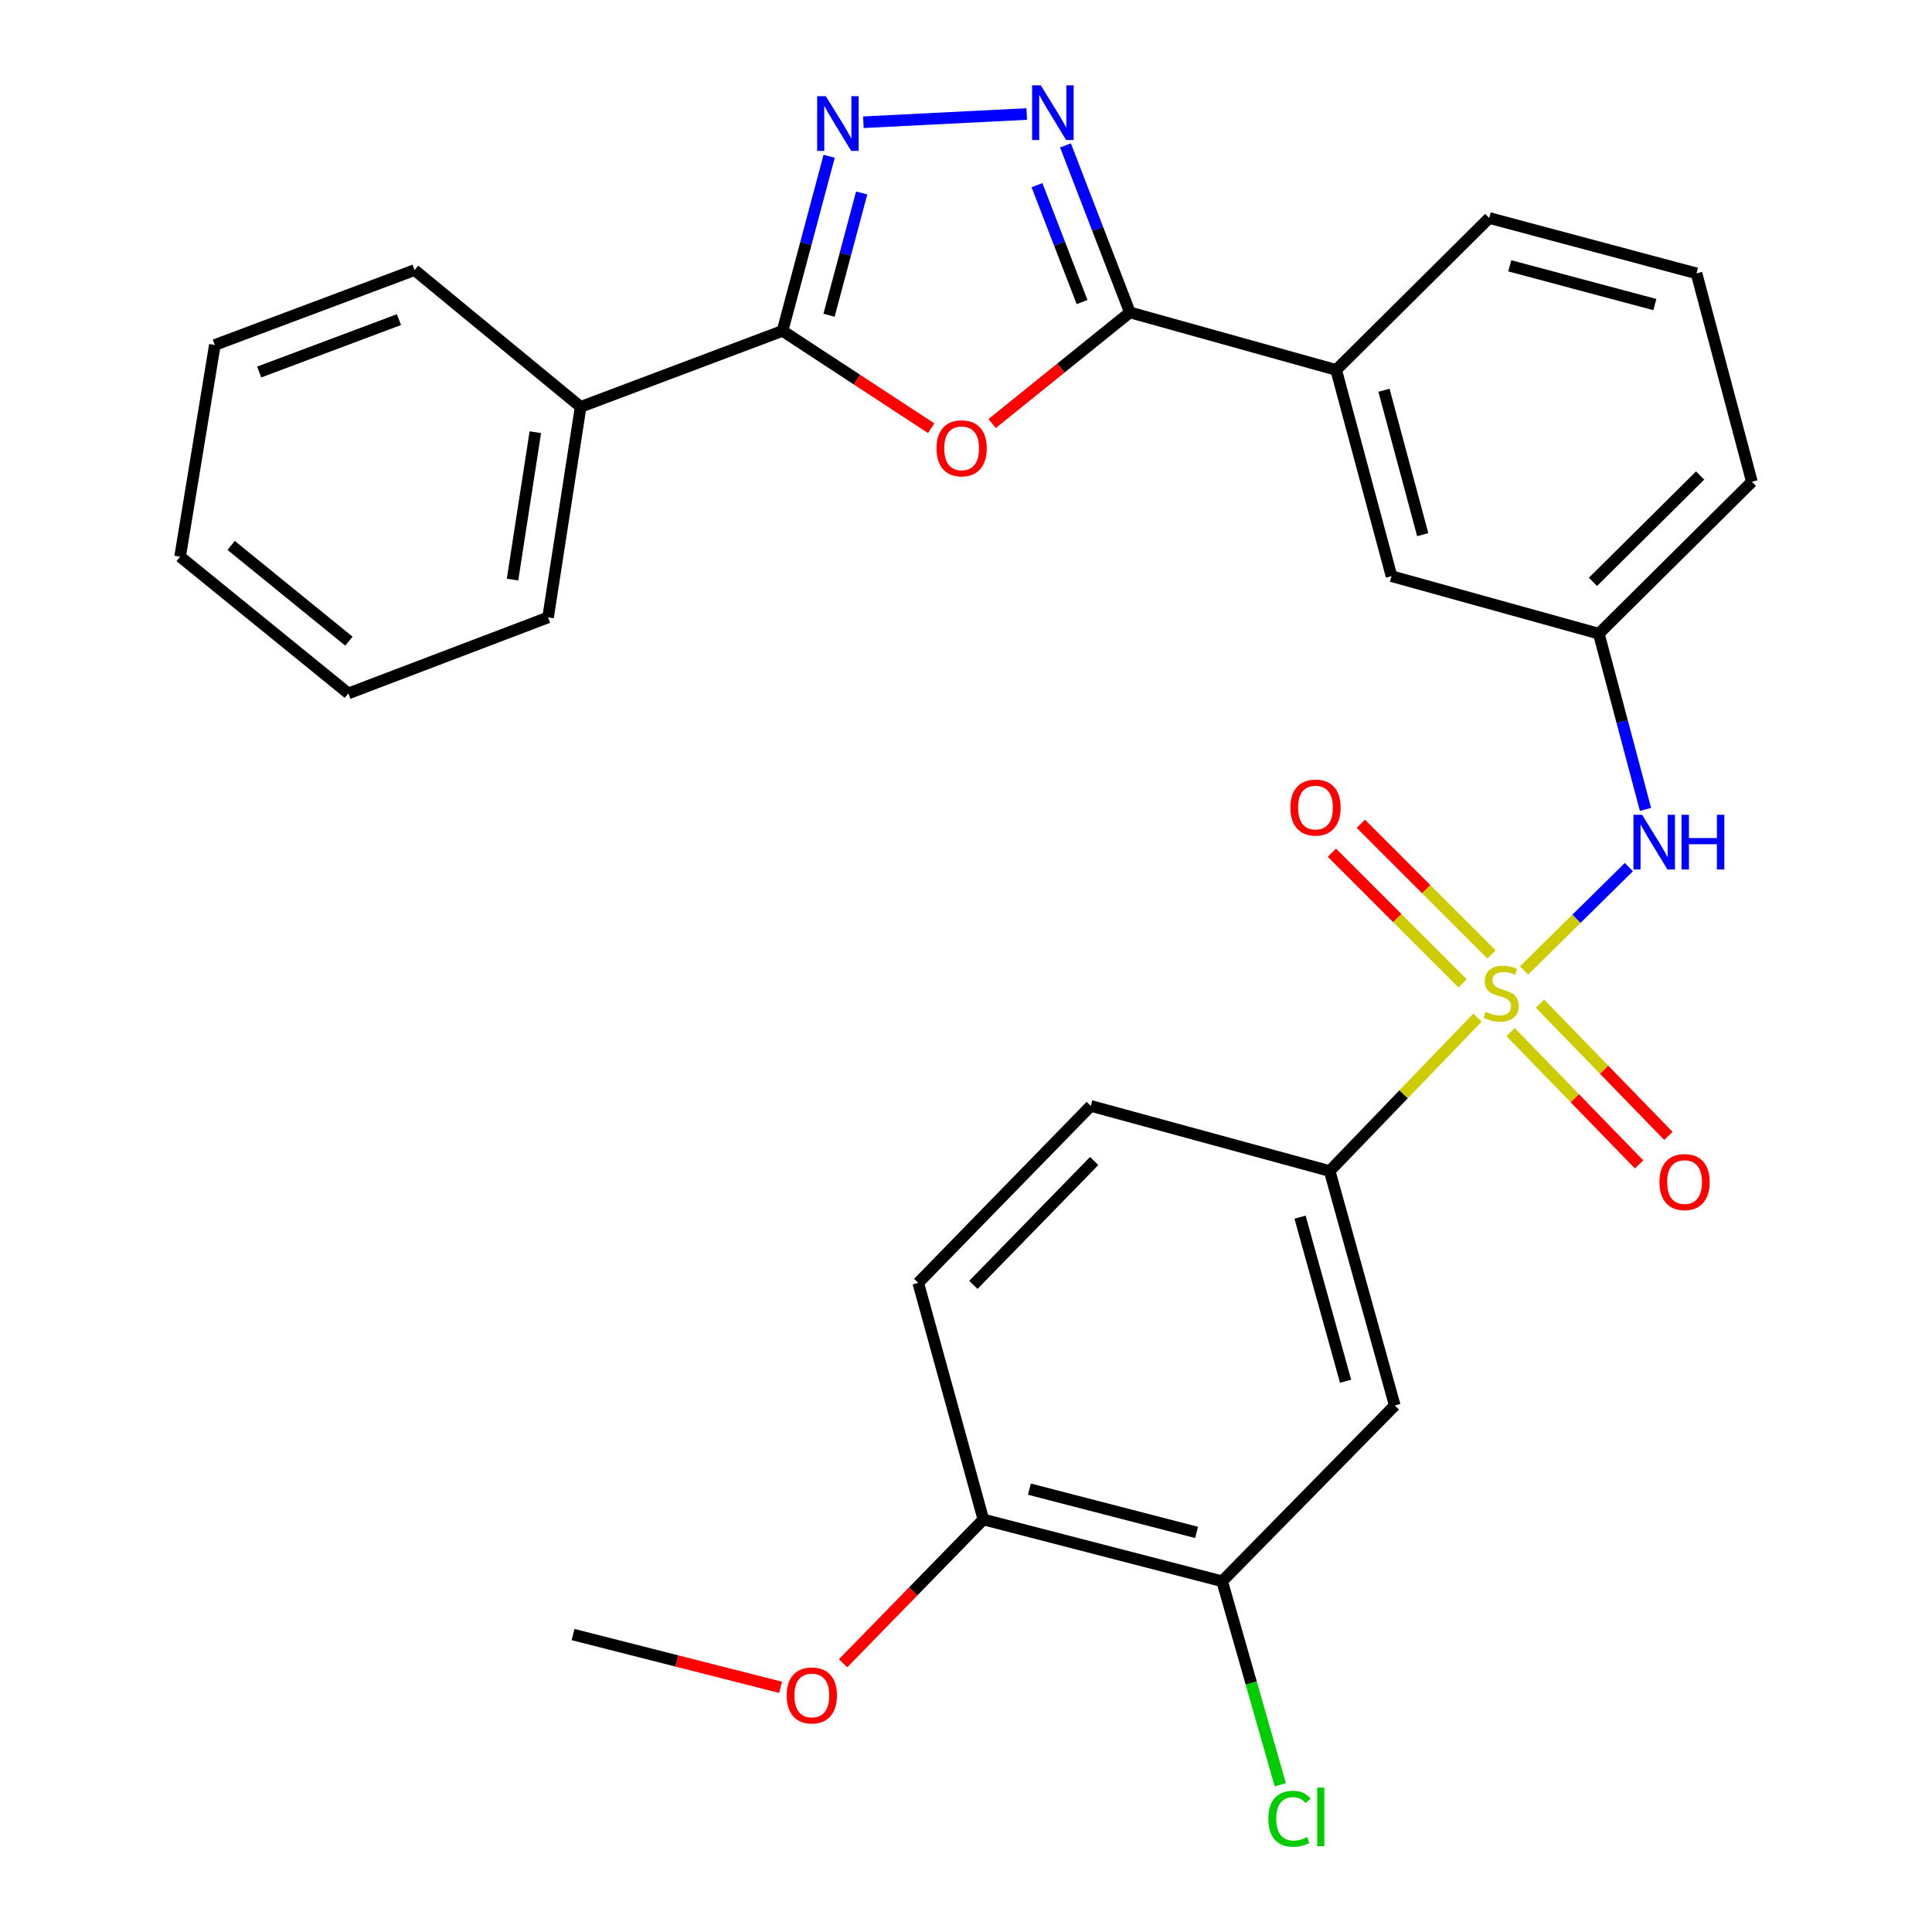 <?xml version='1.0' encoding='iso-8859-1'?>
<svg version='1.1' baseProfile='full'
              xmlns='http://www.w3.org/2000/svg'
                      xmlns:rdkit='http://www.rdkit.org/xml'
                      xmlns:xlink='http://www.w3.org/1999/xlink'
                  xml:space='preserve'
width='1000px' height='1000px' viewBox='0 0 1000 1000'>
<!-- END OF HEADER -->
<rect style='opacity:1.0;fill:#FFFFFF;stroke:none' width='1000' height='1000' x='0' y='0'> </rect>
<path class='bond-5' d='M 764.723,526.734 L 726.479,566.428' style='fill:none;fill-rule:evenodd;stroke:#CCCC00;stroke-width:6px;stroke-linecap:butt;stroke-linejoin:miter;stroke-opacity:1' />
<path class='bond-5' d='M 726.479,566.428 L 688.235,606.121' style='fill:none;fill-rule:evenodd;stroke:#000000;stroke-width:6px;stroke-linecap:butt;stroke-linejoin:miter;stroke-opacity:1' />
<path class='bond-6' d='M 788.863,502.295 L 815.983,475.554' style='fill:none;fill-rule:evenodd;stroke:#CCCC00;stroke-width:6px;stroke-linecap:butt;stroke-linejoin:miter;stroke-opacity:1' />
<path class='bond-6' d='M 815.983,475.554 L 843.103,448.812' style='fill:none;fill-rule:evenodd;stroke:#0000FF;stroke-width:6px;stroke-linecap:butt;stroke-linejoin:miter;stroke-opacity:1' />
<path class='bond-10' d='M 772.008,494.03 L 738.178,460.205' style='fill:none;fill-rule:evenodd;stroke:#CCCC00;stroke-width:6px;stroke-linecap:butt;stroke-linejoin:miter;stroke-opacity:1' />
<path class='bond-10' d='M 738.178,460.205 L 704.348,426.379' style='fill:none;fill-rule:evenodd;stroke:#FF0000;stroke-width:6px;stroke-linecap:butt;stroke-linejoin:miter;stroke-opacity:1' />
<path class='bond-10' d='M 757.041,509 L 723.211,475.174' style='fill:none;fill-rule:evenodd;stroke:#CCCC00;stroke-width:6px;stroke-linecap:butt;stroke-linejoin:miter;stroke-opacity:1' />
<path class='bond-10' d='M 723.211,475.174 L 689.381,441.348' style='fill:none;fill-rule:evenodd;stroke:#FF0000;stroke-width:6px;stroke-linecap:butt;stroke-linejoin:miter;stroke-opacity:1' />
<path class='bond-11' d='M 781.895,534.224 L 815.137,568.458' style='fill:none;fill-rule:evenodd;stroke:#CCCC00;stroke-width:6px;stroke-linecap:butt;stroke-linejoin:miter;stroke-opacity:1' />
<path class='bond-11' d='M 815.137,568.458 L 848.379,602.692' style='fill:none;fill-rule:evenodd;stroke:#FF0000;stroke-width:6px;stroke-linecap:butt;stroke-linejoin:miter;stroke-opacity:1' />
<path class='bond-11' d='M 797.082,519.477 L 830.324,553.711' style='fill:none;fill-rule:evenodd;stroke:#CCCC00;stroke-width:6px;stroke-linecap:butt;stroke-linejoin:miter;stroke-opacity:1' />
<path class='bond-11' d='M 830.324,553.711 L 863.565,587.946' style='fill:none;fill-rule:evenodd;stroke:#FF0000;stroke-width:6px;stroke-linecap:butt;stroke-linejoin:miter;stroke-opacity:1' />
<path class='bond-0' d='M 513.539,219.221 L 549.183,190.46' style='fill:none;fill-rule:evenodd;stroke:#FF0000;stroke-width:6px;stroke-linecap:butt;stroke-linejoin:miter;stroke-opacity:1' />
<path class='bond-0' d='M 549.183,190.46 L 584.827,161.7' style='fill:none;fill-rule:evenodd;stroke:#000000;stroke-width:6px;stroke-linecap:butt;stroke-linejoin:miter;stroke-opacity:1' />
<path class='bond-4' d='M 481.972,221.641 L 443.504,196.451' style='fill:none;fill-rule:evenodd;stroke:#FF0000;stroke-width:6px;stroke-linecap:butt;stroke-linejoin:miter;stroke-opacity:1' />
<path class='bond-4' d='M 443.504,196.451 L 405.036,171.261' style='fill:none;fill-rule:evenodd;stroke:#000000;stroke-width:6px;stroke-linecap:butt;stroke-linejoin:miter;stroke-opacity:1' />
<path class='bond-1' d='M 551.489,75.257 L 568.158,118.478' style='fill:none;fill-rule:evenodd;stroke:#0000FF;stroke-width:6px;stroke-linecap:butt;stroke-linejoin:miter;stroke-opacity:1' />
<path class='bond-1' d='M 568.158,118.478 L 584.827,161.7' style='fill:none;fill-rule:evenodd;stroke:#000000;stroke-width:6px;stroke-linecap:butt;stroke-linejoin:miter;stroke-opacity:1' />
<path class='bond-1' d='M 536.739,95.84 L 548.407,126.095' style='fill:none;fill-rule:evenodd;stroke:#0000FF;stroke-width:6px;stroke-linecap:butt;stroke-linejoin:miter;stroke-opacity:1' />
<path class='bond-1' d='M 548.407,126.095 L 560.076,156.35' style='fill:none;fill-rule:evenodd;stroke:#000000;stroke-width:6px;stroke-linecap:butt;stroke-linejoin:miter;stroke-opacity:1' />
<path class='bond-2' d='M 531.434,59.009 L 446.882,63.272' style='fill:none;fill-rule:evenodd;stroke:#0000FF;stroke-width:6px;stroke-linecap:butt;stroke-linejoin:miter;stroke-opacity:1' />
<path class='bond-31' d='M 429.173,80.874 L 417.104,126.067' style='fill:none;fill-rule:evenodd;stroke:#0000FF;stroke-width:6px;stroke-linecap:butt;stroke-linejoin:miter;stroke-opacity:1' />
<path class='bond-31' d='M 417.104,126.067 L 405.036,171.261' style='fill:none;fill-rule:evenodd;stroke:#000000;stroke-width:6px;stroke-linecap:butt;stroke-linejoin:miter;stroke-opacity:1' />
<path class='bond-31' d='M 446.004,99.893 L 437.556,131.529' style='fill:none;fill-rule:evenodd;stroke:#0000FF;stroke-width:6px;stroke-linecap:butt;stroke-linejoin:miter;stroke-opacity:1' />
<path class='bond-31' d='M 437.556,131.529 L 429.108,163.164' style='fill:none;fill-rule:evenodd;stroke:#000000;stroke-width:6px;stroke-linecap:butt;stroke-linejoin:miter;stroke-opacity:1' />
<path class='bond-3' d='M 584.827,161.7 L 691.598,191.465' style='fill:none;fill-rule:evenodd;stroke:#000000;stroke-width:6px;stroke-linecap:butt;stroke-linejoin:miter;stroke-opacity:1' />
<path class='bond-14' d='M 405.036,171.261 L 300.534,210.599' style='fill:none;fill-rule:evenodd;stroke:#000000;stroke-width:6px;stroke-linecap:butt;stroke-linejoin:miter;stroke-opacity:1' />
<path class='bond-7' d='M 688.235,606.121 L 721.928,727.475' style='fill:none;fill-rule:evenodd;stroke:#000000;stroke-width:6px;stroke-linecap:butt;stroke-linejoin:miter;stroke-opacity:1' />
<path class='bond-7' d='M 672.892,629.987 L 696.477,714.935' style='fill:none;fill-rule:evenodd;stroke:#000000;stroke-width:6px;stroke-linecap:butt;stroke-linejoin:miter;stroke-opacity:1' />
<path class='bond-16' d='M 688.235,606.121 L 564.587,572.416' style='fill:none;fill-rule:evenodd;stroke:#000000;stroke-width:6px;stroke-linecap:butt;stroke-linejoin:miter;stroke-opacity:1' />
<path class='bond-12' d='M 851.705,418.94 L 839.626,373.465' style='fill:none;fill-rule:evenodd;stroke:#0000FF;stroke-width:6px;stroke-linecap:butt;stroke-linejoin:miter;stroke-opacity:1' />
<path class='bond-12' d='M 839.626,373.465 L 827.547,327.99' style='fill:none;fill-rule:evenodd;stroke:#000000;stroke-width:6px;stroke-linecap:butt;stroke-linejoin:miter;stroke-opacity:1' />
<path class='bond-9' d='M 721.928,727.475 L 632.585,818.464' style='fill:none;fill-rule:evenodd;stroke:#000000;stroke-width:6px;stroke-linecap:butt;stroke-linejoin:miter;stroke-opacity:1' />
<path class='bond-8' d='M 691.598,191.465 L 720.247,298.225' style='fill:none;fill-rule:evenodd;stroke:#000000;stroke-width:6px;stroke-linecap:butt;stroke-linejoin:miter;stroke-opacity:1' />
<path class='bond-8' d='M 716.341,201.993 L 736.395,276.725' style='fill:none;fill-rule:evenodd;stroke:#000000;stroke-width:6px;stroke-linecap:butt;stroke-linejoin:miter;stroke-opacity:1' />
<path class='bond-30' d='M 691.598,191.465 L 770.816,112.836' style='fill:none;fill-rule:evenodd;stroke:#000000;stroke-width:6px;stroke-linecap:butt;stroke-linejoin:miter;stroke-opacity:1' />
<path class='bond-18' d='M 632.585,818.464 L 647.627,871.126' style='fill:none;fill-rule:evenodd;stroke:#000000;stroke-width:6px;stroke-linecap:butt;stroke-linejoin:miter;stroke-opacity:1' />
<path class='bond-18' d='M 647.627,871.126 L 662.669,923.788' style='fill:none;fill-rule:evenodd;stroke:#00CC00;stroke-width:6px;stroke-linecap:butt;stroke-linejoin:miter;stroke-opacity:1' />
<path class='bond-29' d='M 632.585,818.464 L 508.985,786.476' style='fill:none;fill-rule:evenodd;stroke:#000000;stroke-width:6px;stroke-linecap:butt;stroke-linejoin:miter;stroke-opacity:1' />
<path class='bond-29' d='M 619.349,793.173 L 532.829,770.781' style='fill:none;fill-rule:evenodd;stroke:#000000;stroke-width:6px;stroke-linecap:butt;stroke-linejoin:miter;stroke-opacity:1' />
<path class='bond-15' d='M 827.547,327.99 L 720.247,298.225' style='fill:none;fill-rule:evenodd;stroke:#000000;stroke-width:6px;stroke-linecap:butt;stroke-linejoin:miter;stroke-opacity:1' />
<path class='bond-22' d='M 827.547,327.99 L 906.776,249.361' style='fill:none;fill-rule:evenodd;stroke:#000000;stroke-width:6px;stroke-linecap:butt;stroke-linejoin:miter;stroke-opacity:1' />
<path class='bond-22' d='M 824.52,301.171 L 879.981,246.13' style='fill:none;fill-rule:evenodd;stroke:#000000;stroke-width:6px;stroke-linecap:butt;stroke-linejoin:miter;stroke-opacity:1' />
<path class='bond-13' d='M 508.985,786.476 L 475.268,664.005' style='fill:none;fill-rule:evenodd;stroke:#000000;stroke-width:6px;stroke-linecap:butt;stroke-linejoin:miter;stroke-opacity:1' />
<path class='bond-19' d='M 508.985,786.476 L 472.685,823.685' style='fill:none;fill-rule:evenodd;stroke:#000000;stroke-width:6px;stroke-linecap:butt;stroke-linejoin:miter;stroke-opacity:1' />
<path class='bond-19' d='M 472.685,823.685 L 436.385,860.894' style='fill:none;fill-rule:evenodd;stroke:#FF0000;stroke-width:6px;stroke-linecap:butt;stroke-linejoin:miter;stroke-opacity:1' />
<path class='bond-23' d='M 300.534,210.599 L 283.681,319.57' style='fill:none;fill-rule:evenodd;stroke:#000000;stroke-width:6px;stroke-linecap:butt;stroke-linejoin:miter;stroke-opacity:1' />
<path class='bond-23' d='M 277.086,223.709 L 265.289,299.989' style='fill:none;fill-rule:evenodd;stroke:#000000;stroke-width:6px;stroke-linecap:butt;stroke-linejoin:miter;stroke-opacity:1' />
<path class='bond-24' d='M 300.534,210.599 L 214.578,139.802' style='fill:none;fill-rule:evenodd;stroke:#000000;stroke-width:6px;stroke-linecap:butt;stroke-linejoin:miter;stroke-opacity:1' />
<path class='bond-17' d='M 564.587,572.416 L 475.268,664.005' style='fill:none;fill-rule:evenodd;stroke:#000000;stroke-width:6px;stroke-linecap:butt;stroke-linejoin:miter;stroke-opacity:1' />
<path class='bond-17' d='M 566.345,600.934 L 503.821,665.046' style='fill:none;fill-rule:evenodd;stroke:#000000;stroke-width:6px;stroke-linecap:butt;stroke-linejoin:miter;stroke-opacity:1' />
<path class='bond-25' d='M 404.018,873.36 L 350.312,859.701' style='fill:none;fill-rule:evenodd;stroke:#FF0000;stroke-width:6px;stroke-linecap:butt;stroke-linejoin:miter;stroke-opacity:1' />
<path class='bond-25' d='M 350.312,859.701 L 296.606,846.042' style='fill:none;fill-rule:evenodd;stroke:#000000;stroke-width:6px;stroke-linecap:butt;stroke-linejoin:miter;stroke-opacity:1' />
<path class='bond-20' d='M 770.816,112.836 L 878.105,141.496' style='fill:none;fill-rule:evenodd;stroke:#000000;stroke-width:6px;stroke-linecap:butt;stroke-linejoin:miter;stroke-opacity:1' />
<path class='bond-20' d='M 781.446,137.586 L 856.548,157.648' style='fill:none;fill-rule:evenodd;stroke:#000000;stroke-width:6px;stroke-linecap:butt;stroke-linejoin:miter;stroke-opacity:1' />
<path class='bond-21' d='M 878.105,141.496 L 906.776,249.361' style='fill:none;fill-rule:evenodd;stroke:#000000;stroke-width:6px;stroke-linecap:butt;stroke-linejoin:miter;stroke-opacity:1' />
<path class='bond-26' d='M 283.681,319.57 L 180.309,358.908' style='fill:none;fill-rule:evenodd;stroke:#000000;stroke-width:6px;stroke-linecap:butt;stroke-linejoin:miter;stroke-opacity:1' />
<path class='bond-27' d='M 214.578,139.802 L 111.205,178.552' style='fill:none;fill-rule:evenodd;stroke:#000000;stroke-width:6px;stroke-linecap:butt;stroke-linejoin:miter;stroke-opacity:1' />
<path class='bond-27' d='M 206.502,165.436 L 134.141,192.561' style='fill:none;fill-rule:evenodd;stroke:#000000;stroke-width:6px;stroke-linecap:butt;stroke-linejoin:miter;stroke-opacity:1' />
<path class='bond-32' d='M 180.309,358.908 L 93.224,288.123' style='fill:none;fill-rule:evenodd;stroke:#000000;stroke-width:6px;stroke-linecap:butt;stroke-linejoin:miter;stroke-opacity:1' />
<path class='bond-32' d='M 180.598,331.864 L 119.638,282.314' style='fill:none;fill-rule:evenodd;stroke:#000000;stroke-width:6px;stroke-linecap:butt;stroke-linejoin:miter;stroke-opacity:1' />
<path class='bond-28' d='M 111.205,178.552 L 93.224,288.123' style='fill:none;fill-rule:evenodd;stroke:#000000;stroke-width:6px;stroke-linecap:butt;stroke-linejoin:miter;stroke-opacity:1' />
<path  class='atom-0' d='M 769.002 523.711
Q 769.322 523.831, 770.642 524.391
Q 771.962 524.951, 773.402 525.311
Q 774.882 525.631, 776.322 525.631
Q 779.002 525.631, 780.562 524.351
Q 782.122 523.031, 782.122 520.751
Q 782.122 519.191, 781.322 518.231
Q 780.562 517.271, 779.362 516.751
Q 778.162 516.231, 776.162 515.631
Q 773.642 514.871, 772.122 514.151
Q 770.642 513.431, 769.562 511.911
Q 768.522 510.391, 768.522 507.831
Q 768.522 504.271, 770.922 502.071
Q 773.362 499.871, 778.162 499.871
Q 781.442 499.871, 785.162 501.431
L 784.242 504.511
Q 780.842 503.111, 778.282 503.111
Q 775.522 503.111, 774.002 504.271
Q 772.482 505.391, 772.522 507.351
Q 772.522 508.871, 773.282 509.791
Q 774.082 510.711, 775.202 511.231
Q 776.362 511.751, 778.282 512.351
Q 780.842 513.151, 782.362 513.951
Q 783.882 514.751, 784.962 516.391
Q 786.082 517.991, 786.082 520.751
Q 786.082 524.671, 783.442 526.791
Q 780.842 528.871, 776.482 528.871
Q 773.962 528.871, 772.042 528.311
Q 770.162 527.791, 767.922 526.871
L 769.002 523.711
' fill='#CCCC00'/>
<path  class='atom-1' d='M 484.742 232.047
Q 484.742 225.247, 488.102 221.447
Q 491.462 217.647, 497.742 217.647
Q 504.022 217.647, 507.382 221.447
Q 510.742 225.247, 510.742 232.047
Q 510.742 238.927, 507.342 242.847
Q 503.942 246.727, 497.742 246.727
Q 491.502 246.727, 488.102 242.847
Q 484.742 238.967, 484.742 232.047
M 497.742 243.527
Q 502.062 243.527, 504.382 240.647
Q 506.742 237.727, 506.742 232.047
Q 506.742 226.487, 504.382 223.687
Q 502.062 220.847, 497.742 220.847
Q 493.422 220.847, 491.062 223.647
Q 488.742 226.447, 488.742 232.047
Q 488.742 237.767, 491.062 240.647
Q 493.422 243.527, 497.742 243.527
' fill='#FF0000'/>
<path  class='atom-2' d='M 538.7 44.167
L 547.98 59.167
Q 548.9 60.647, 550.38 63.327
Q 551.86 66.007, 551.94 66.167
L 551.94 44.167
L 555.7 44.167
L 555.7 72.487
L 551.82 72.487
L 541.86 56.087
Q 540.7 54.167, 539.46 51.967
Q 538.26 49.767, 537.9 49.087
L 537.9 72.487
L 534.22 72.487
L 534.22 44.167
L 538.7 44.167
' fill='#0000FF'/>
<path  class='atom-3' d='M 427.436 49.777
L 436.716 64.777
Q 437.636 66.257, 439.116 68.937
Q 440.596 71.617, 440.676 71.777
L 440.676 49.777
L 444.436 49.777
L 444.436 78.097
L 440.556 78.097
L 430.596 61.697
Q 429.436 59.777, 428.196 57.577
Q 426.996 55.377, 426.636 54.697
L 426.636 78.097
L 422.956 78.097
L 422.956 49.777
L 427.436 49.777
' fill='#0000FF'/>
<path  class='atom-7' d='M 849.947 421.731
L 859.227 436.731
Q 860.147 438.211, 861.627 440.891
Q 863.107 443.571, 863.187 443.731
L 863.187 421.731
L 866.947 421.731
L 866.947 450.051
L 863.067 450.051
L 853.107 433.651
Q 851.947 431.731, 850.707 429.531
Q 849.507 427.331, 849.147 426.651
L 849.147 450.051
L 845.467 450.051
L 845.467 421.731
L 849.947 421.731
' fill='#0000FF'/>
<path  class='atom-7' d='M 870.347 421.731
L 874.187 421.731
L 874.187 433.771
L 888.667 433.771
L 888.667 421.731
L 892.507 421.731
L 892.507 450.051
L 888.667 450.051
L 888.667 436.971
L 874.187 436.971
L 874.187 450.051
L 870.347 450.051
L 870.347 421.731
' fill='#0000FF'/>
<path  class='atom-11' d='M 667.908 417.989
Q 667.908 411.189, 671.268 407.389
Q 674.628 403.589, 680.908 403.589
Q 687.188 403.589, 690.548 407.389
Q 693.908 411.189, 693.908 417.989
Q 693.908 424.869, 690.508 428.789
Q 687.108 432.669, 680.908 432.669
Q 674.668 432.669, 671.268 428.789
Q 667.908 424.909, 667.908 417.989
M 680.908 429.469
Q 685.228 429.469, 687.548 426.589
Q 689.908 423.669, 689.908 417.989
Q 689.908 412.429, 687.548 409.629
Q 685.228 406.789, 680.908 406.789
Q 676.588 406.789, 674.228 409.589
Q 671.908 412.389, 671.908 417.989
Q 671.908 423.709, 674.228 426.589
Q 676.588 429.469, 680.908 429.469
' fill='#FF0000'/>
<path  class='atom-12' d='M 858.931 611.834
Q 858.931 605.034, 862.291 601.234
Q 865.651 597.434, 871.931 597.434
Q 878.211 597.434, 881.571 601.234
Q 884.931 605.034, 884.931 611.834
Q 884.931 618.714, 881.531 622.634
Q 878.131 626.514, 871.931 626.514
Q 865.691 626.514, 862.291 622.634
Q 858.931 618.754, 858.931 611.834
M 871.931 623.314
Q 876.251 623.314, 878.571 620.434
Q 880.931 617.514, 880.931 611.834
Q 880.931 606.274, 878.571 603.474
Q 876.251 600.634, 871.931 600.634
Q 867.611 600.634, 865.251 603.434
Q 862.931 606.234, 862.931 611.834
Q 862.931 617.554, 865.251 620.434
Q 867.611 623.314, 871.931 623.314
' fill='#FF0000'/>
<path  class='atom-19' d='M 656.499 941.399
Q 656.499 934.359, 659.779 930.679
Q 663.099 926.959, 669.379 926.959
Q 675.219 926.959, 678.339 931.079
L 675.699 933.239
Q 673.419 930.239, 669.379 930.239
Q 665.099 930.239, 662.819 933.119
Q 660.579 935.959, 660.579 941.399
Q 660.579 946.999, 662.899 949.879
Q 665.259 952.759, 669.819 952.759
Q 672.939 952.759, 676.579 950.879
L 677.699 953.879
Q 676.219 954.839, 673.979 955.399
Q 671.739 955.959, 669.259 955.959
Q 663.099 955.959, 659.779 952.199
Q 656.499 948.439, 656.499 941.399
' fill='#00CC00'/>
<path  class='atom-19' d='M 681.779 925.239
L 685.459 925.239
L 685.459 955.599
L 681.779 955.599
L 681.779 925.239
' fill='#00CC00'/>
<path  class='atom-20' d='M 407.206 877.558
Q 407.206 870.758, 410.566 866.958
Q 413.926 863.158, 420.206 863.158
Q 426.486 863.158, 429.846 866.958
Q 433.206 870.758, 433.206 877.558
Q 433.206 884.438, 429.806 888.358
Q 426.406 892.238, 420.206 892.238
Q 413.966 892.238, 410.566 888.358
Q 407.206 884.478, 407.206 877.558
M 420.206 889.038
Q 424.526 889.038, 426.846 886.158
Q 429.206 883.238, 429.206 877.558
Q 429.206 871.998, 426.846 869.198
Q 424.526 866.358, 420.206 866.358
Q 415.886 866.358, 413.526 869.158
Q 411.206 871.958, 411.206 877.558
Q 411.206 883.278, 413.526 886.158
Q 415.886 889.038, 420.206 889.038
' fill='#FF0000'/>
</svg>

